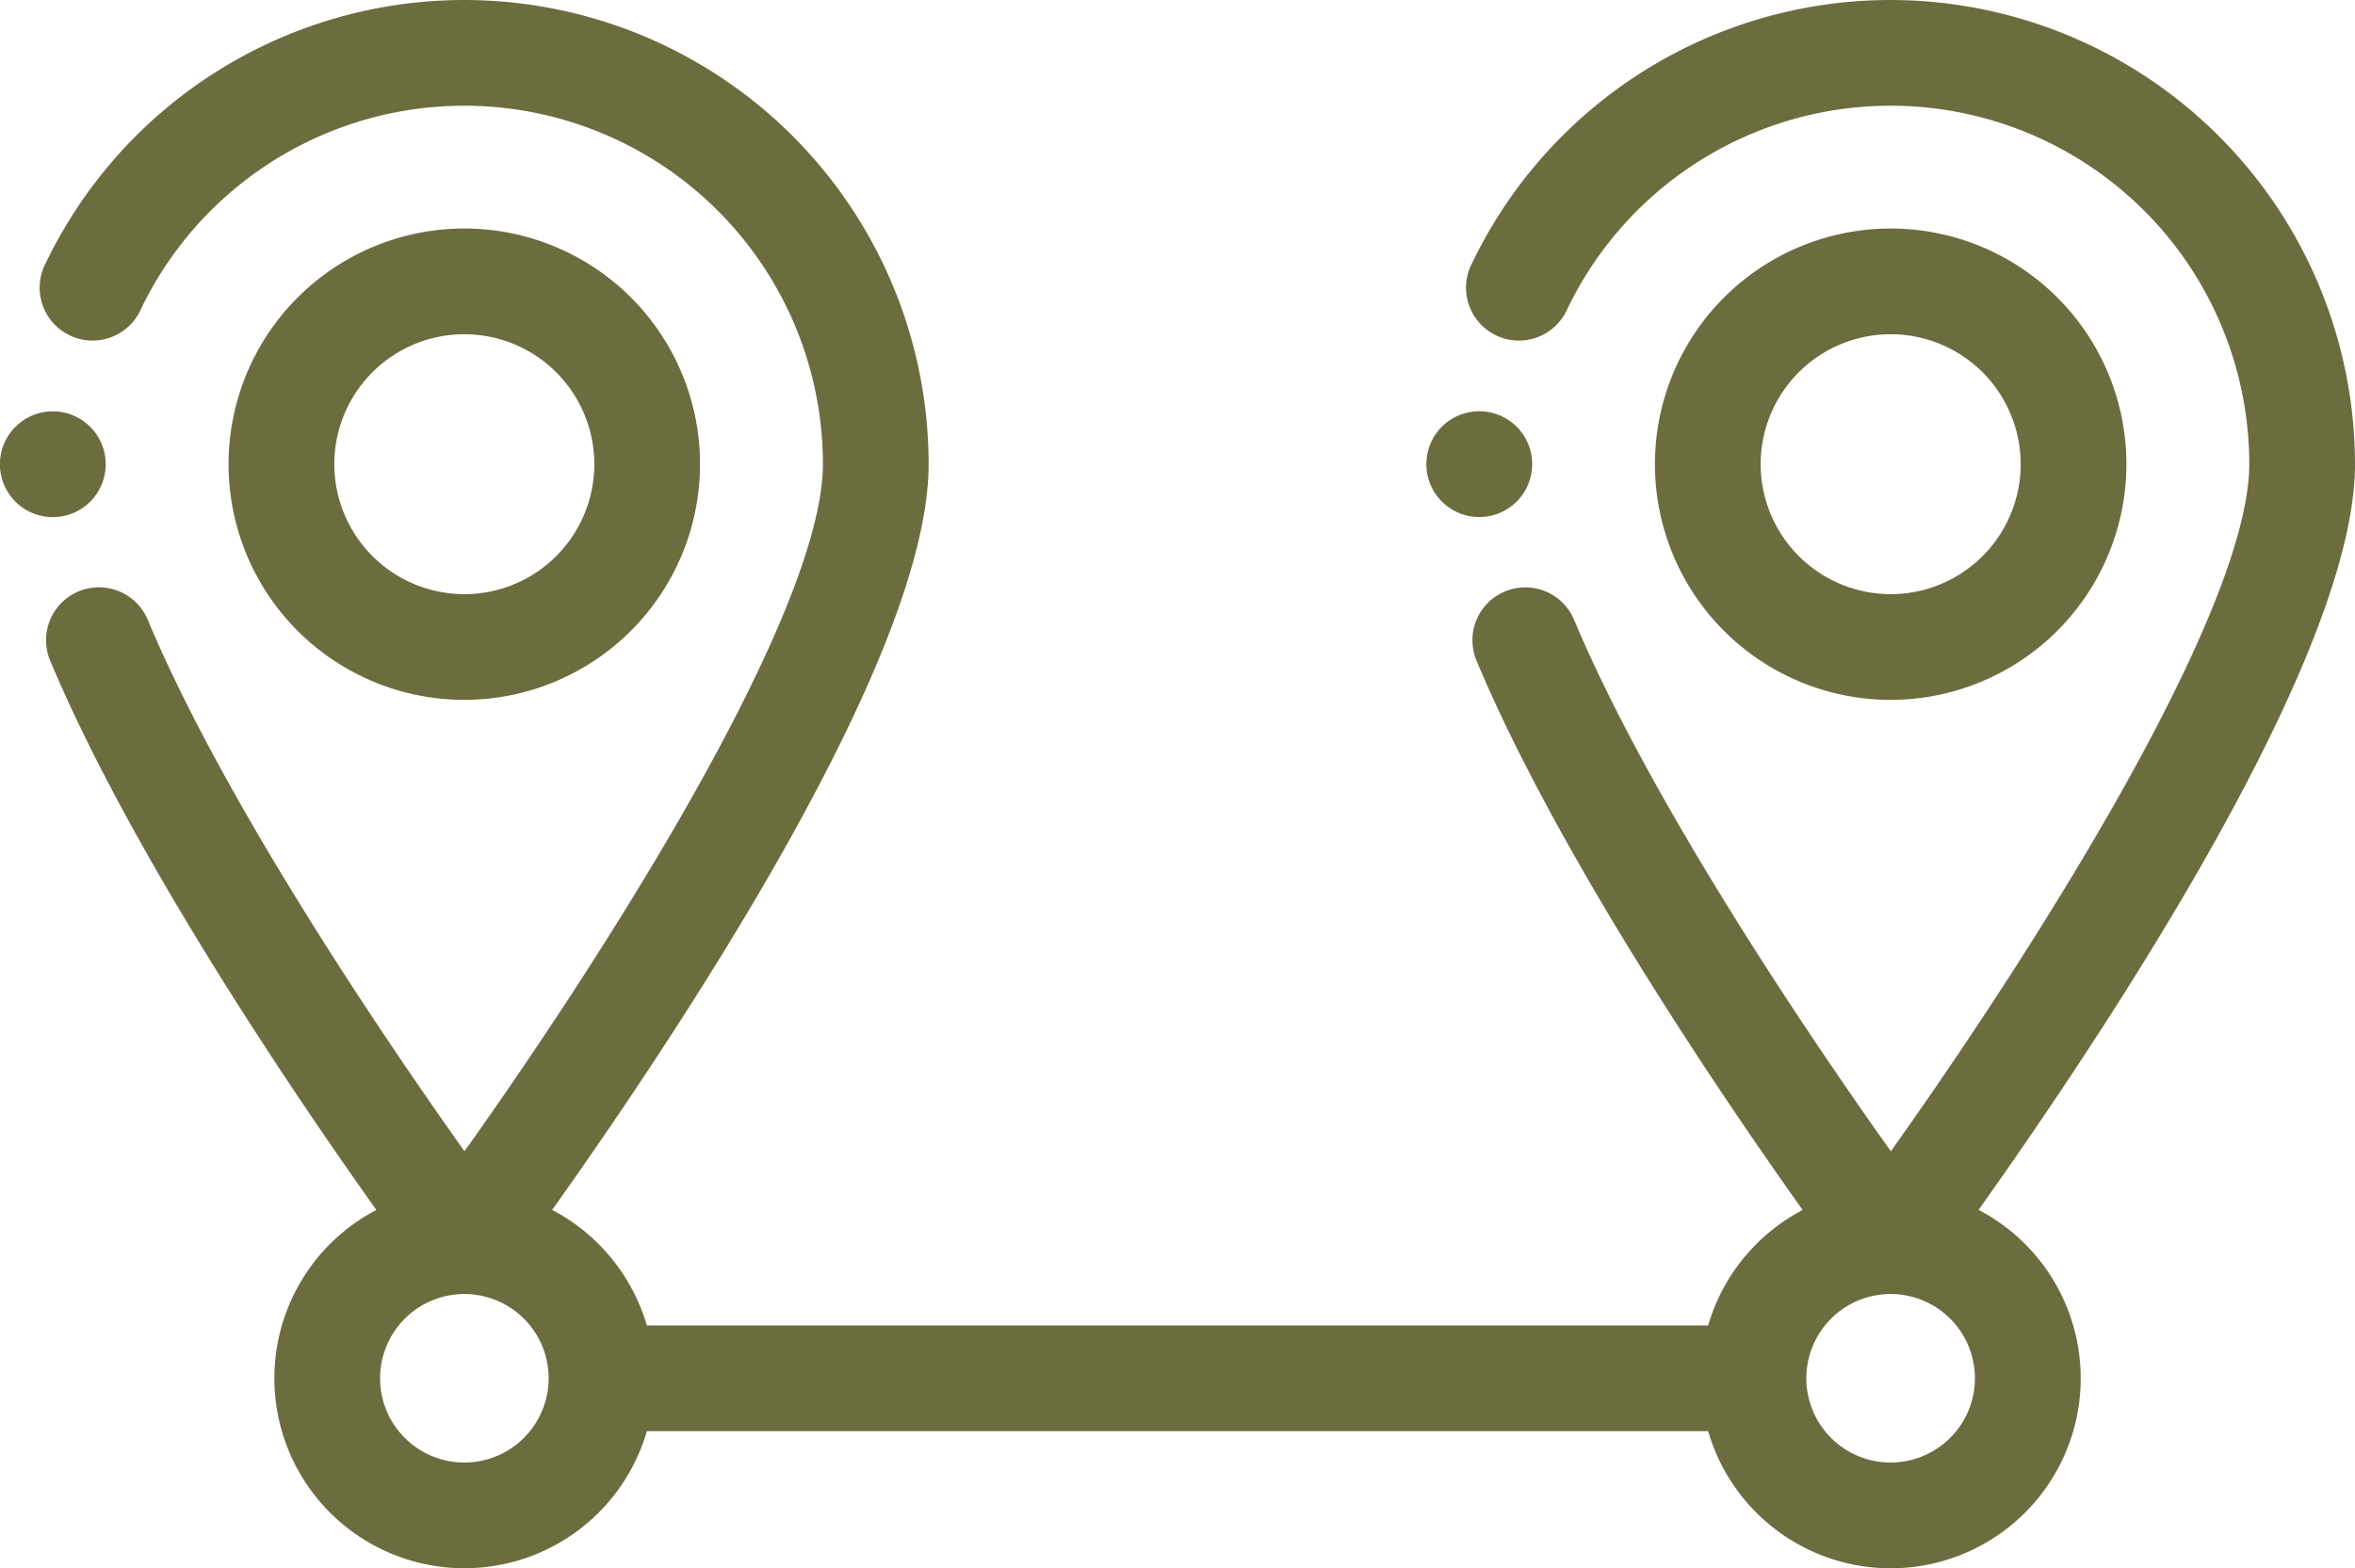<svg xmlns="http://www.w3.org/2000/svg" width="164.694" height="109.703" viewBox="0 0 164.694 109.703">
  <g id="Gruppe_541" data-name="Gruppe 541" transform="translate(0.5 0.5)">
    <g id="gps" transform="translate(0 0)">
      <path id="Pfad_1016" data-name="Pfad 1016" d="M81.971,65.986A15.986,15.986,0,1,0,65.986,81.971,16,16,0,0,0,81.971,65.986Zm-25.577,0a9.591,9.591,0,1,1,9.591,9.591A9.6,9.6,0,0,1,56.394,65.986Zm0,0" transform="translate(-34.014 -34.014)" fill="#6c6d3f" stroke="#6c6d3f" stroke-width="1"/>
      <path id="Pfad_1017" data-name="Pfad 1017" d="M137.755,0a31.971,31.971,0,0,0-28.819,18.113,3.2,3.2,0,1,0,5.761,2.774,25.582,25.582,0,0,1,48.635,11.085c0,10.991-16.6,36.414-25.568,48.923-5.193-7.273-16.971-24.414-22.587-37.79a3.2,3.2,0,1,0-5.9,2.477c5.851,13.934,17.633,31.135,23.069,38.748a12.841,12.841,0,0,0-6.979,8.389H50.388A12.847,12.847,0,0,0,43.4,84.325C51.411,73.09,69.975,45.732,69.975,31.971A31.976,31.976,0,0,0,9.185,18.113a3.2,3.2,0,1,0,5.761,2.774A25.582,25.582,0,0,1,63.581,31.971c0,10.991-16.6,36.414-25.568,48.923C32.82,73.62,21.042,56.48,15.425,43.1a3.2,3.2,0,1,0-5.9,2.477C15.38,59.514,27.162,76.715,32.6,84.328A12.787,12.787,0,1,0,50.388,99.111h74.983a12.789,12.789,0,1,0,17.783-14.787c8.008-11.235,26.572-38.593,26.572-52.353A32.007,32.007,0,0,0,137.755,0ZM38,102.309A6.394,6.394,0,1,1,44.4,95.914,6.4,6.4,0,0,1,38,102.309Zm99.751,0a6.394,6.394,0,1,1,6.394-6.394A6.4,6.4,0,0,1,137.755,102.309Zm0,0" transform="translate(-6.032)" fill="#6c6d3f" stroke="#6c6d3f" stroke-width="1"/>
      <path id="Pfad_1018" data-name="Pfad 1018" d="M393.971,65.986a15.986,15.986,0,1,0-15.986,15.986A16,16,0,0,0,393.971,65.986Zm-25.577,0a9.591,9.591,0,1,1,9.591,9.591A9.6,9.6,0,0,1,368.394,65.986Zm0,0" transform="translate(-246.263 -34.014)" fill="#6c6d3f" stroke="#6c6d3f" stroke-width="1"/>
      <path id="Pfad_1019" data-name="Pfad 1019" d="M6.394,93.2a3.2,3.2,0,1,0-3.2,3.2A3.2,3.2,0,0,0,6.394,93.2Zm0,0" transform="translate(0 -61.226)" fill="#6c6d3f" stroke="#6c6d3f" stroke-width="1"/>
      <path id="Pfad_1020" data-name="Pfad 1020" d="M315.2,96.394a3.2,3.2,0,1,0-3.2-3.2A3.2,3.2,0,0,0,315.2,96.394Zm0,0" transform="translate(-212.249 -61.226)" fill="#6c6d3f" stroke="#6c6d3f" stroke-width="1"/>
    </g>
  </g>
</svg>
